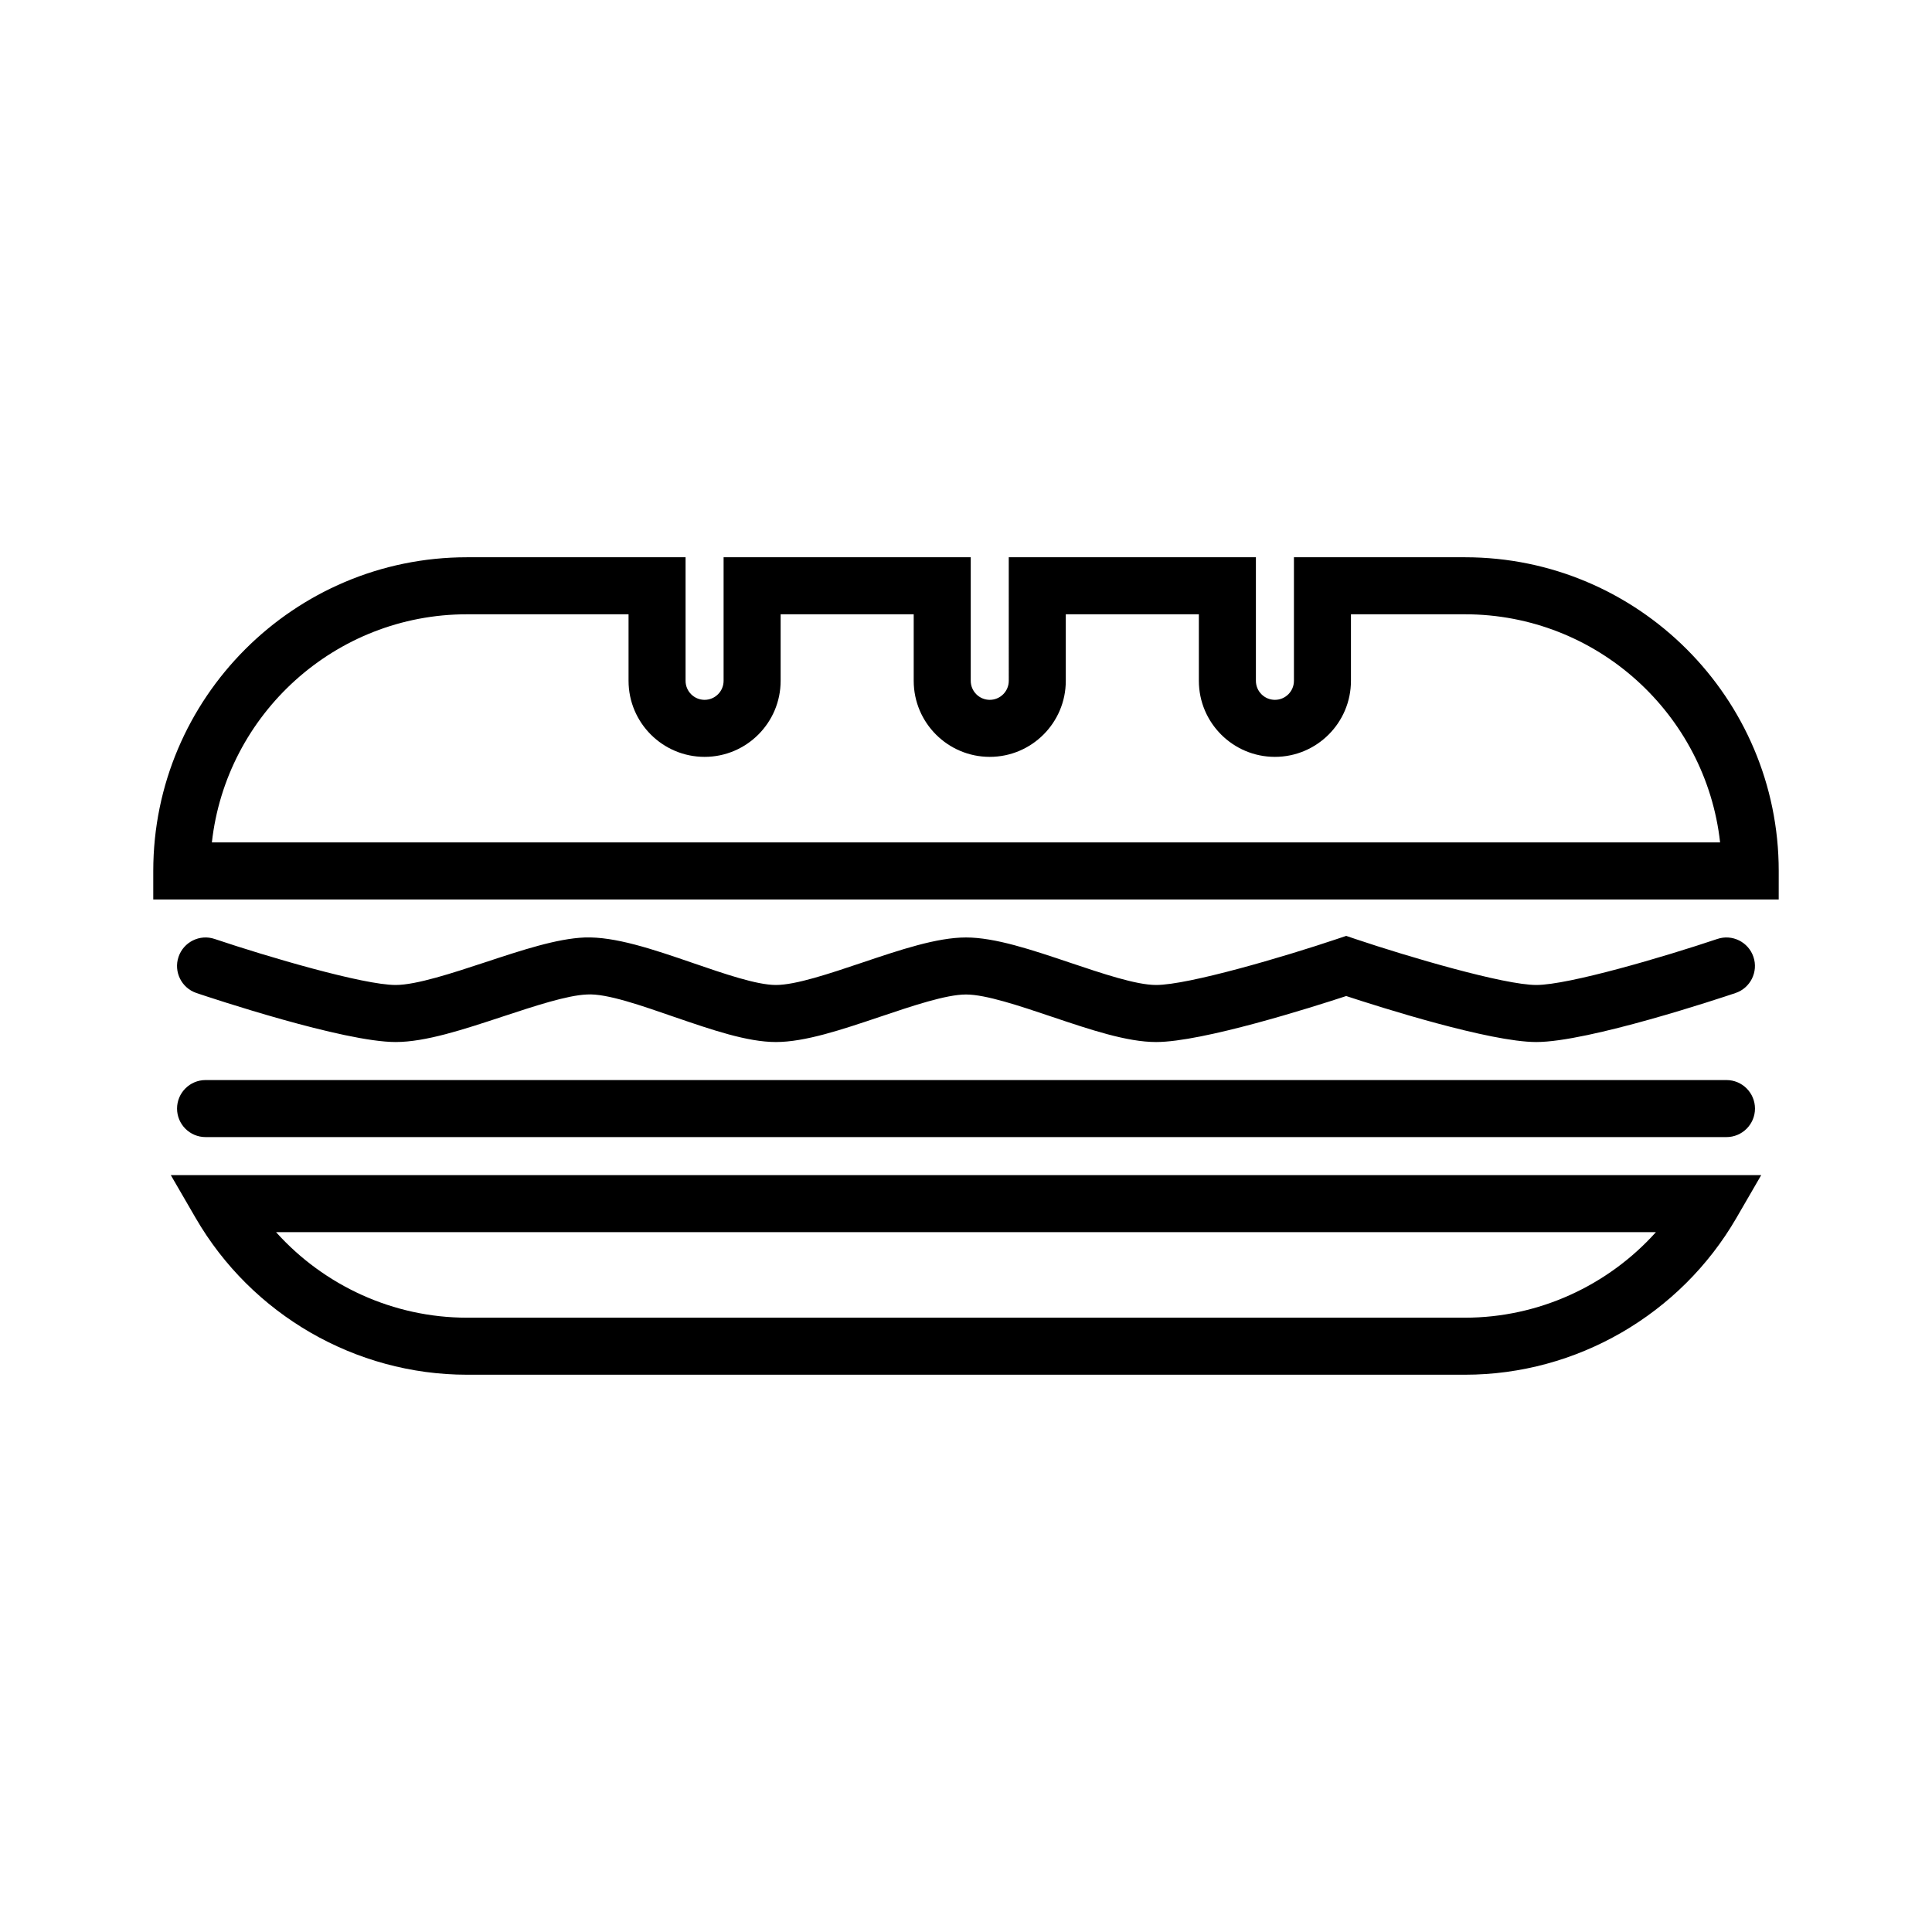 <?xml version="1.0" encoding="UTF-8"?>
<!-- Uploaded to: SVG Repo, www.svgrepo.com, Generator: SVG Repo Mixer Tools -->
<svg fill="#000000" width="800px" height="800px" version="1.1" viewBox="144 144 512 512" xmlns="http://www.w3.org/2000/svg">
 <g>
  <path d="m195.84 466.76c14.84 25.637 42.398 41.555 71.914 41.555h264.5c29.508 0 57.066-15.922 71.914-41.555l6.574-11.344h-421.48zm387 3.769c-12.773 14.234-31.172 22.672-50.594 22.672h-264.5c-19.426 0-37.816-8.438-50.594-22.672z"/>
  <path d="m532.25 291.68h-45.344v32.746c0 2.777-2.258 5.039-5.039 5.039s-5.039-2.262-5.039-5.039v-32.746h-65.496l0.004 32.746c0 2.777-2.258 5.039-5.039 5.039-2.777 0-5.039-2.262-5.039-5.039v-32.746h-65.496v32.746c0 2.777-2.262 5.039-5.039 5.039s-5.039-2.262-5.039-5.039v-32.746h-57.938c-45.836 0-83.129 37.293-83.129 83.129v7.559h430.76l0.004-7.559c0-45.836-37.293-83.129-83.129-83.129zm-332.1 75.57c3.773-33.961 32.648-60.457 67.598-60.457h42.824v17.633c0 11.113 9.039 20.152 20.152 20.152 11.113 0 20.152-9.039 20.152-20.152v-17.633h35.266v17.633c0 11.113 9.039 20.152 20.152 20.152s20.152-9.039 20.152-20.152v-17.633h35.266v17.633c0 11.113 9.039 20.152 20.152 20.152 11.113 0 20.152-9.039 20.152-20.152v-17.633h30.23c34.949 0 63.828 26.496 67.598 60.457z"/>
  <path d="m198.48 445.34h403.05c4.172 0 7.559-3.387 7.559-7.559-0.004-4.168-3.387-7.555-7.559-7.555h-403.05c-4.176 0-7.559 3.387-7.559 7.559s3.379 7.555 7.559 7.555z"/>
  <path d="m196.06 407.16c3.949 1.328 38.969 12.988 52.793 12.988 7.914 0 17.898-3.293 28.469-6.785 8.352-2.754 16.992-5.606 22.215-5.812 5.254-0.348 14.777 3.066 23.191 5.961 9.93 3.406 19.309 6.637 26.887 6.637 7.727 0 17.383-3.254 27.605-6.691 8.613-2.902 17.52-5.906 22.777-5.906 5.254 0 14.168 3.004 22.777 5.906 10.219 3.434 19.875 6.691 27.602 6.691 12.281 0 41.289-9.199 50.383-12.188 9.094 2.988 38.098 12.188 50.379 12.188 13.824 0 48.844-11.656 52.793-12.988 3.953-1.336 6.082-5.621 4.75-9.574-1.336-3.953-5.617-6.086-9.574-4.75-14.012 4.715-39.418 12.195-47.969 12.195s-33.957-7.481-47.969-12.195l-2.41-0.816-2.414 0.812c-14.012 4.719-39.418 12.199-47.969 12.199-5.254 0-14.168-3.004-22.777-5.898-10.223-3.441-19.875-6.695-27.602-6.695s-17.383 3.254-27.605 6.695c-8.613 2.898-17.523 5.898-22.777 5.898-5.055 0-13.652-2.957-21.977-5.82-10.605-3.648-20.645-7.055-28.707-6.769-7.34 0.293-16.574 3.34-26.348 6.57-8.551 2.82-18.242 6.019-23.73 6.019-8.551 0-33.961-7.481-47.969-12.195-3.953-1.336-8.238 0.797-9.574 4.75-1.332 3.949 0.793 8.238 4.75 9.574z"/>
 </g>
</svg>